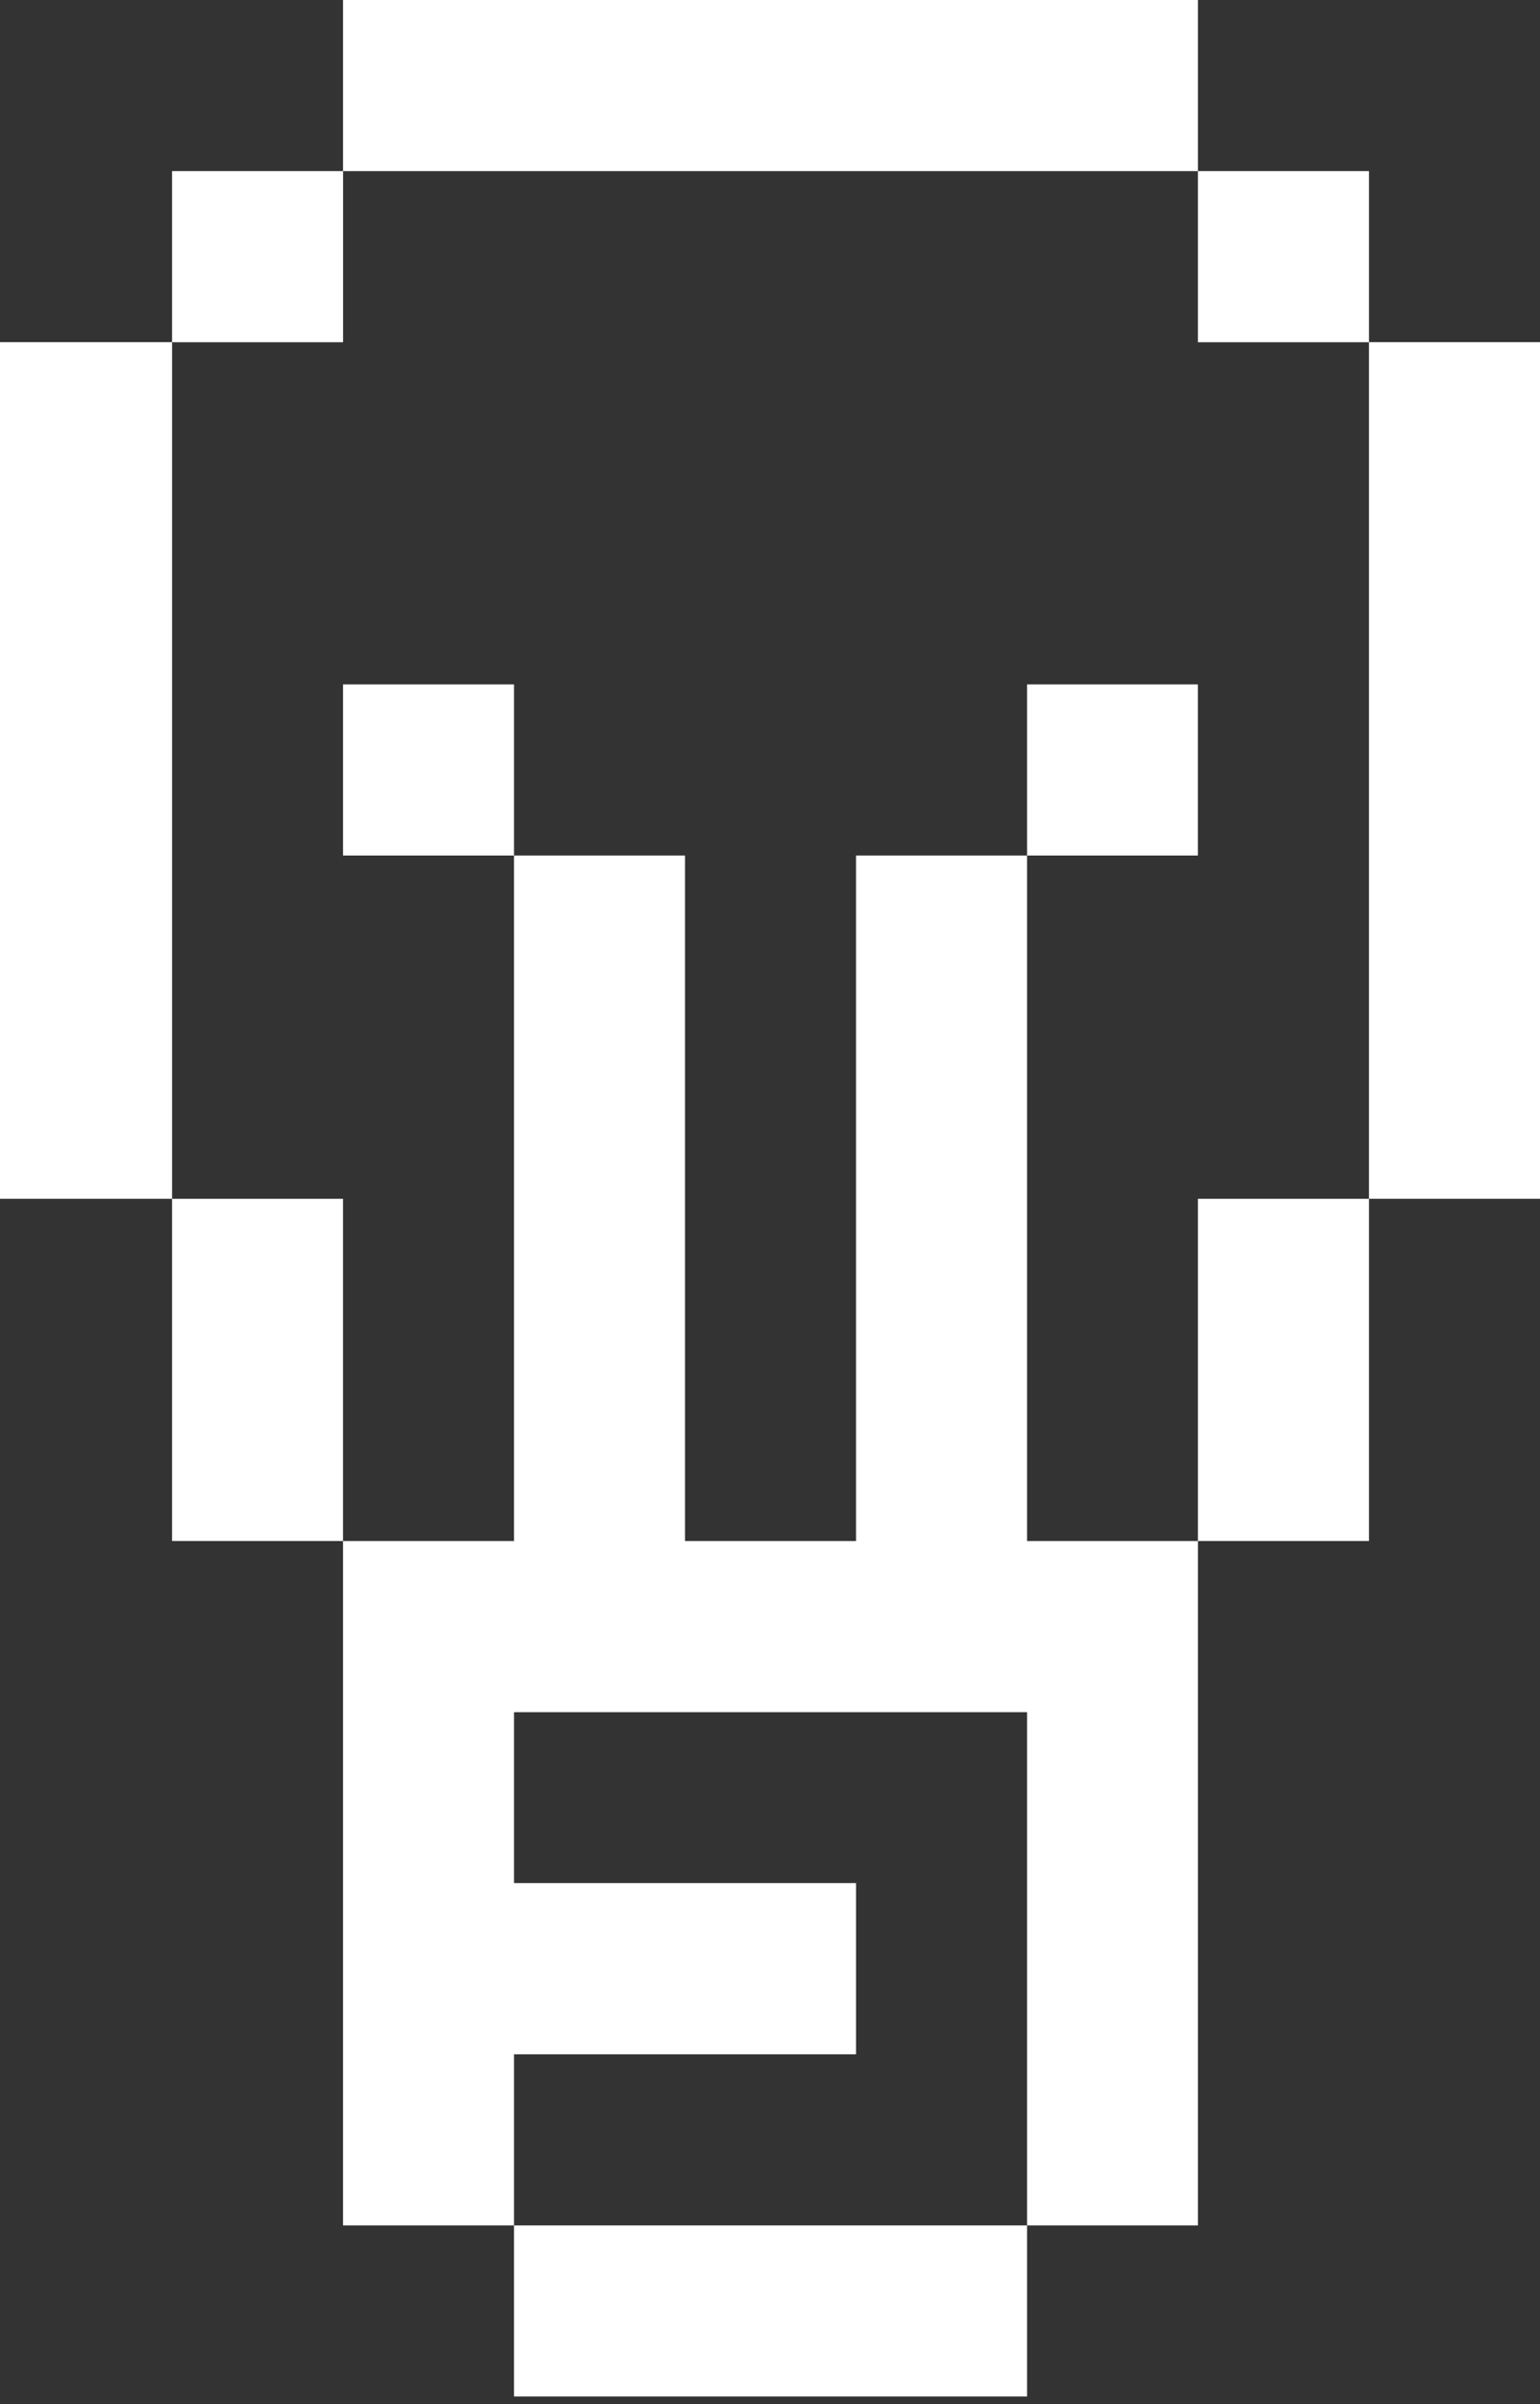 <svg width="50" height="78" viewBox="0 0 50 78" fill="none" xmlns="http://www.w3.org/2000/svg">
<rect x="0" y="0" width="50" height="78" fill="#333333" stroke="none"/>
<path d="M44.447 11.102V16.655V22.206V27.758V33.309V38.896H50V33.309V27.758V22.206V16.655V11.102H44.447Z" fill="white"/>
<path d="M38.893 44.447V50H44.447V44.447V38.896H38.893V44.447Z" fill="white"/>
<path d="M44.447 5.552H38.893V11.104H44.447V5.552Z" fill="white"/>
<path d="M38.891 22.206H33.346V27.758H38.891V22.206Z" fill="white"/>
<path d="M33.346 44.447V38.896V33.31V27.758H27.793V33.31V38.896V44.447V50H22.241V44.447V38.896V33.31V27.758H16.689V33.31V38.896V44.447V50H11.138V55.553V61.098V66.653V72.206H16.689V66.653H22.241H27.793V61.098H22.241H16.689V55.553H22.241H27.793H33.346V61.098V66.653V72.206H38.893V66.653V61.098V55.553V50H33.346V44.447Z" fill="white"/>
<path d="M22.241 72.206H16.689V77.756H22.241H27.793H33.346V72.206H27.793H22.241Z" fill="white"/>
<path d="M22.241 5.552H27.793H33.346H38.893V0H33.346H27.793H22.241H16.689H11.138V5.552H16.689H22.241Z" fill="white"/>
<path d="M16.689 22.206H11.138V27.758H16.689V22.206Z" fill="white"/>
<path d="M11.137 38.896H5.587V44.447V50H11.137V44.447V38.896Z" fill="white"/>
<path d="M11.139 5.552H5.587V11.104H11.139V5.552Z" fill="white"/>
<path d="M5.587 27.758V22.206V16.655V11.102H0V16.655V22.206V27.758V33.309V38.896H5.587V33.309V27.758Z" fill="white"/>
</svg>
